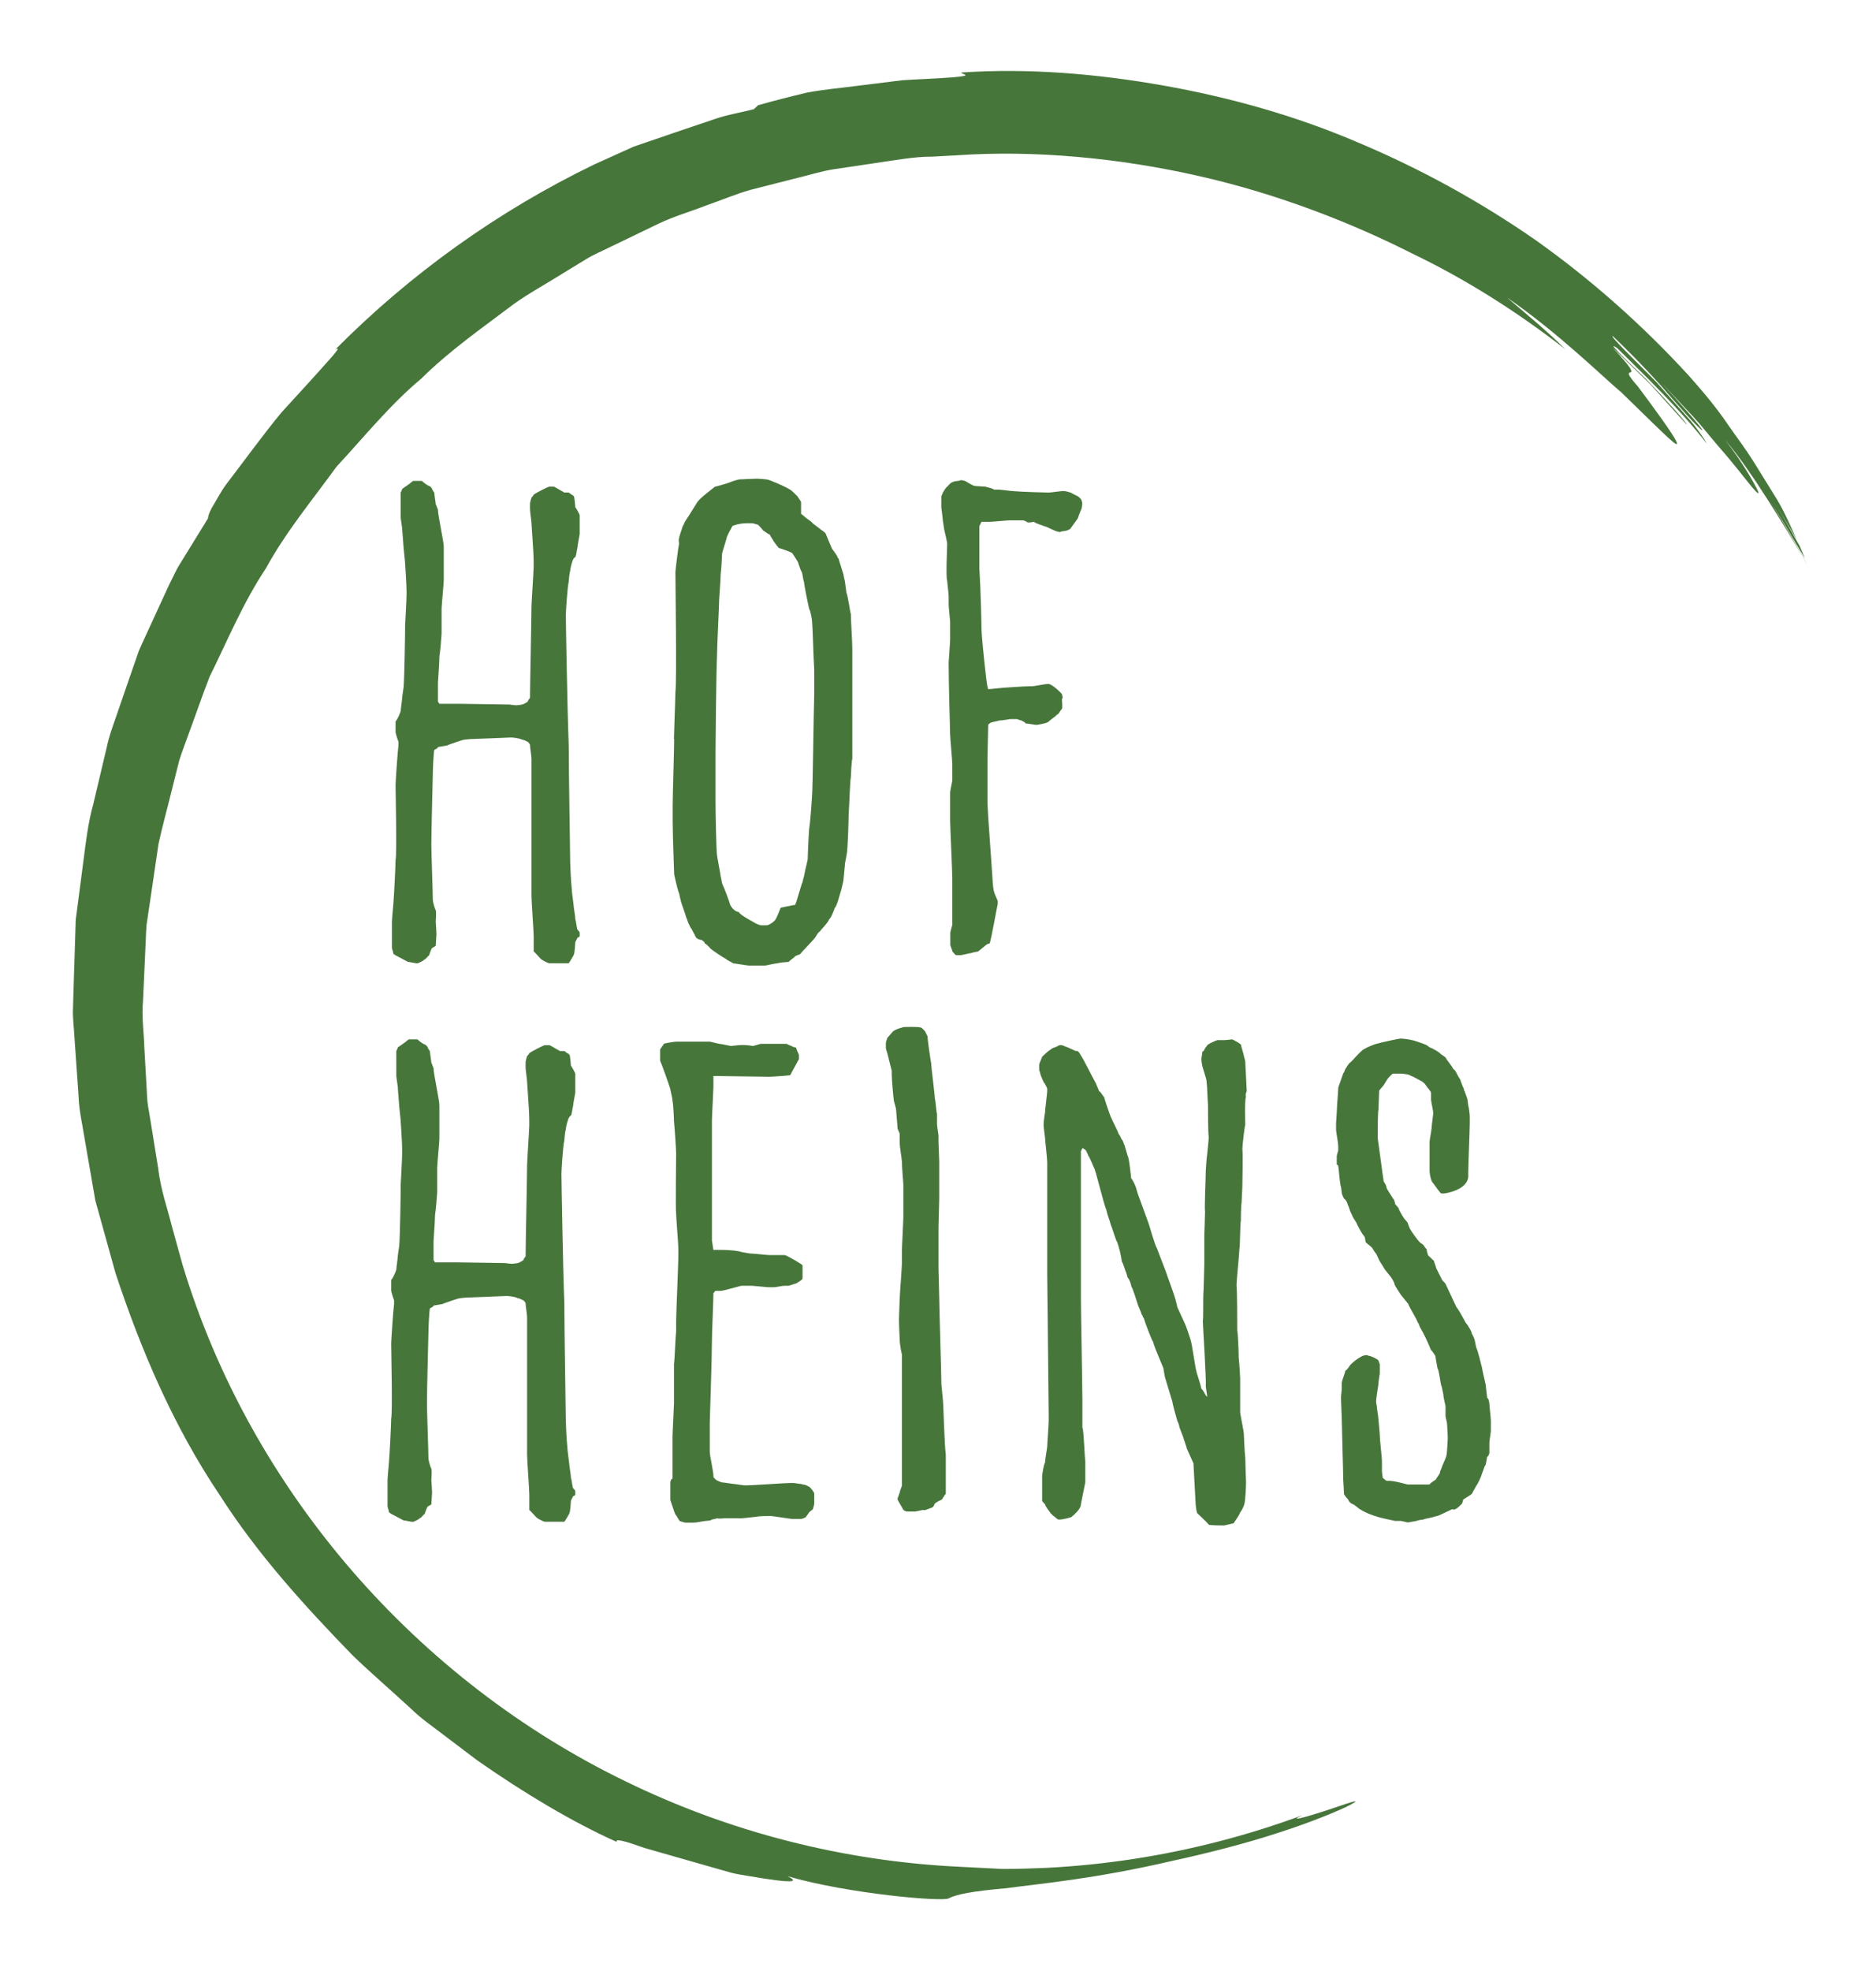 <?xml version="1.0" encoding="UTF-8"?>
<svg id="Ebene_1" xmlns="http://www.w3.org/2000/svg" version="1.1" viewBox="0 0 432.05 453.66">
  <!-- Generator: Adobe Illustrator 29.0.1, SVG Export Plug-In . SVG Version: 2.1.0 Build 192)  -->
  <defs>
    <style>
      .st0 {
        fill: #47763b;
      }
    </style>
  </defs>
  <path class="st0" d="M221.41,16.72c-.09.4,3.22.63-1.91,1.07-4.03.32-7.88.43-11.62.67-3.71.46-7.34.91-10.98,1.36-3.63.48-7.29.78-10.99,1.48-3.66.87-7.41,1.81-11.32,2.92l-.97.91c-3.03.79-6.2,1.27-9.21,2.34-3.03,1.02-6.09,2.06-9.18,3.1-3.09,1.06-6.19,2.12-9.32,3.19-3.01,1.36-6.05,2.73-9.09,4.11-22.19,10.73-42.37,25.22-59.54,42.52.63-.26.94-.38-.62,1.48-3.34,3.79-7.41,8.24-11.86,13.09-4.18,5.07-8.37,10.85-12.78,16.62-1.27,1.73-2.22,3.67-3.33,5.46-.74,1.48-.77,1.97-.79,2.27-1.72,2.79-3.34,5.42-4.88,7.93-.76,1.26-1.56,2.46-2.25,3.69-.63,1.26-1.24,2.49-1.84,3.7l-5.58,12.13c-.45,1.02-.95,2.01-1.37,3.04l-1.1,3.16-2.19,6.32-2.18,6.33c-.73,2.11-1.5,4.21-1.93,6.41-1.03,4.35-2.07,8.7-3.1,13.06-1.2,4.32-1.72,8.79-2.29,13.25-.58,4.45-1.17,8.91-1.75,13.39-.14,4.51-.29,9.02-.43,13.55l-.2,6.79c-.11,2.27.24,4.53.34,6.8.32,4.53.64,9.08.96,13.64.07,2.29.49,4.54.9,6.8l1.17,6.79,1.18,6.8.59,3.41.93,3.34c1.24,4.46,2.48,8.93,3.73,13.42,5.85,17.64,13.3,35.18,24.04,51.13,8.76,13.7,19.75,25.7,30.56,36.82,4.13,3.99,8.81,8,13.47,12.3,2.26,2.24,4.94,4.04,7.5,6.02,2.58,1.95,5.18,3.92,7.78,5.88,10.66,7.45,21.82,14.14,32.08,18.74-.54-.89,2.17-.13,6.36,1.38,4.41,1.26,10.23,2.92,15.86,4.53,1.41.4,2.8.8,4.16,1.18,1.36.36,2.73.52,4,.76,2.55.43,4.81.79,6.55,1,3.48.42,4.88.27,2.44-.95,14.03,4.07,35.96,5.94,37.1,5.07,1.74-.91,5.42-1.64,13.34-2.33,7.9-1.08,20.15-2.09,38.48-6.36,7.19-1.56,16.24-3.82,23.98-6.36,7.76-2.48,14.19-5.18,16.5-6.37,3.76-2-.95-.26-5.4,1.22-4.53,1.48-9.1,2.74-5.4,1.06-12.71,4.7-25.82,8.08-39.09,10.11-6.63,1.01-13.31,1.69-19.99,2.03-3.34.15-6.69.24-10.03.25l-10.01-.51c-26.66-1.28-52.89-7.98-76.79-19.64-47.83-23.15-86.22-66.51-102.06-118.9-.62-2.24-1.46-5.29-2.5-9.03-.92-3.78-2.54-8.17-3.15-13.43-.42-2.61-.87-5.37-1.34-8.28-.24-1.46-.48-2.95-.73-4.47-.31-1.52-.47-3.09-.51-4.71-.18-3.23-.38-6.6-.57-10.08-.1-3.49-.66-7.1-.3-10.83.17-3.73.34-7.57.52-11.51.11-1.97.13-3.97.3-5.98.3-2,.6-4.02.9-6.06.6-4.08,1.22-8.25,1.84-12.5.91-4.19,2.09-8.39,3.14-12.69.54-2.15,1.08-4.31,1.63-6.49.66-2.14,1.51-4.24,2.26-6.38,1.58-4.26,3.05-8.61,4.74-12.92,4.1-8.3,7.7-17.04,12.97-24.95,4.55-8.34,10.67-15.69,16.24-23.37,6.45-6.95,12.39-14.34,19.56-20.31,6.63-6.56,14.19-11.77,21.29-17.15,3.62-2.59,7.52-4.67,11.17-6.98,1.85-1.12,3.68-2.24,5.49-3.35,1.8-1.13,3.78-1.89,5.63-2.84,3.75-1.81,7.43-3.58,11.02-5.31,3.59-1.72,7.36-2.79,10.87-4.16,3.57-1.24,6.95-2.69,10.36-3.65,3.44-.87,6.75-1.72,9.94-2.53,3.2-.75,6.21-1.74,9.19-2.2,2.98-.44,5.81-.86,8.49-1.26,5.36-.76,10.06-1.68,14.12-1.64,1.96-.11,3.92-.21,5.87-.32,17.63-1.22,37.29.6,55.67,4.79,18.42,4.16,35.46,10.94,48.85,17.71,12.43,5.95,24.41,13.5,35.5,22.16-4.64-4.65-9.4-8.44-13.41-11.9,11.89,8.2,22.16,18.35,26.41,21.91,11,10.71,13.36,13.17,12.57,11.2-.87-1.88-5.27-7.85-8.9-12.71-5.77-6.5,3.43.94-5.93-9.05,3.54,3.44,6.19,6.03,8.85,8.62,2.49,2.75,4.98,5.51,8.3,9.19.6.24-4.5-5.44-9.3-10.4-4.99-4.77-9.43-9.09-6.6-7.09,6.77,6.71,14.51,14.14,20.62,21.97-.4-.78-1.81-2.96-3.98-5.54-2.24-2.53-4.98-5.64-7.63-8.63-5.62-5.68-10.92-10.82-10.08-10.61,1.97,1.84,6.97,6.77,11.33,11.67,4.29,4.98,8.38,9.53,9.29,10.03.55.04-6.14-7.38-9.51-11.08,2.63,2.81,5.11,5.46,7.4,7.91,2.27,2.47,4.15,4.91,5.95,6.98,3.63,4.12,6.1,7.45,7.58,9.21,1.49,1.76,1.95,1.99,1.09.29-.9-1.68-2.91-5.46-7.22-11.11,6.34,7.59,13.47,19.61,18.83,28.52l-.03-.08c-2.71-4.43-6.92-12.38-9.85-16.21,3.51,4.76,6.29,10.02,9.4,15.05-.38-.89-.79-1.87-1.22-2.88-2.23-3.82-4.24-7.83-6.98-11.56,2.33,3.18,4.24,6.63,6.29,10.01-1.28-2.67-2.58-5.87-4.49-9.1-1.86-3-3.7-5.97-5.49-8.86-1.8-2.87-3.79-5.46-5.54-7.99-3.44-5.1-7-9.08-9.55-11.96-10.51-11.43-22.21-21.81-34.92-30.85-12.8-8.9-26.54-16.46-40.94-22.52-14.36-6.16-29.52-10.41-44.88-13.14-15.36-2.71-31.03-4.05-46.59-3Z"/>
  <g>
    <path class="st0" d="M154.88,340.34v-9.59c0-.84.34-7.07.34-7.74v-9.09c.17-.84.34-6.56.5-7.4v-2.52c0-1.68.5-12.95.5-14.64v-2.19c0-.84-.5-6.9-.5-7.74-.17-1.01,0-12.95,0-13.96,0-.67-.34-5.89-.5-7.4,0-.84-.17-4.04-.34-4.71,0-.67-.5-2.36-.5-2.69-.17-.67-2.02-5.89-2.36-6.56v-2.52c0-.17.5-.67.5-.84.17,0,.34-.5.34-.5.34-.17,2.52-.5,2.86-.5h7.74c.17,0,2.02.5,2.19.5.5,0,2.52.5,2.69.5.34,0,2.69-.5,5.05,0,.17,0,1.68-.5,1.85-.5h5.89s1.01.5,1.18.5c.17.17.67.34,1.01.34,0,.17.5,1.35.67,1.68v1.01l-2.02,3.7s-3.53.34-4.88.34c-1.85,0-10.94-.17-12.79-.17v2.52c0,.67-.34,6.9-.34,7.74v27.59l.34,2.19s4.54-.17,6.56.5c.17,0,1.68.34,2.19.34.84,0,3.53.34,4.04.34h3.7c1.18.5,4.04,2.19,4.04,2.36v2.86c0,.34-.17.5-.5.67-.17.17-1.01.67-1.01.67-.34,0-1.35.5-1.85.5h-.67c-.67,0-2.19.34-2.36.34h-1.35c-.5,0-3.7-.34-4.04-.34h-2.19c-.34,0-4.21,1.18-4.88,1.18h-1.18c-.17,0-.34.5-.5.5,0,2.02-.34,9.09-.34,11.1,0,3.87-.5,18.51-.5,18.84v6.56c0,1.01,1.01,5.22.84,5.89l.5.5c.34.34,1.01.5,1.35.67,0,0,1.51.17,2.52.34.34,0,2.36.34,2.52.34,1.18.17,10.6-.67,11.78-.5.17,0,1.01.17,1.18.17.34,0,.84.17.84.17.5,0,1.01.34,1.35.5s1.18,1.35,1.18,1.51v2.36c0,.34-.34,1.35-.34,1.35,0,0-.67.5-.84.67-.17.34-.84,1.18-.84,1.18-.34.17-.84.34-1.01.34h-2.02c-.5,0-4.37-.67-5.05-.67-.34,0-2.69,0-3.2.17-.34,0-3.87.5-4.21.34h-3.03c-.17,0-1.51.17-1.85,0-.17.17-1.18.17-1.51.5,0,0-1.35.17-1.51.17s-.84.17-1.01.17c0,0-.84.17-1.51.17h-1.68c-.34,0-1.18-.34-1.35-.34,0,0-.67-1.01-.84-1.35-.17,0-.34-.67-.5-1.01l-.84-2.52v-4.04c0-.17.17-.84.5-.84Z"/>
    <g>
      <path class="st0" d="M121.89,343.71c0-.84-.5-7.74-.5-8.92v-31.63c0-.67-.34-2.52-.34-3.2,0-.17-.5-.67-.5-.67-.17,0-.84-.5-1.35-.5-.5-.34-2.19-.5-2.52-.5-.17,0-7.91.34-8.58.34-.84,0-2.19.17-2.19.17-.34,0-3.7,1.18-4.04,1.35-.17,0-1.85.34-2.02.34,0,.34-.67.5-.84.67-.17.67-.34,4.54-.34,5.55,0,.34-.34,12.95-.34,16.32,0,1.85.34,10.94.34,12.62,0,.5.5,2.19.67,2.36.17.67,0,2.52,0,2.69,0,0,.17,2.19.17,2.86,0,.34-.17,2.36-.17,2.69l-.84.5c-.17.17-.67,1.51-.67,1.68-.34.17-.84,1.01-1.18,1.01-.17.34-1.51.84-1.51.84-.5,0-1.85-.34-2.19-.34l-2.86-1.51-.5-.34c0-.34-.34-1.18-.34-1.35v-6.06c0-.67.34-3.87.34-4.21.17-2.02.5-8.75.5-9.93.34-1.35,0-15.98,0-17.33,0-.67.5-8.08.67-9.09v-.84c-.17-.34-.67-2.02-.67-2.19v-2.52c.34-.17,1.18-2.19,1.18-2.36,0-.34.34-2.69.34-3.03s.34-2.36.34-2.52c.17-2.02.34-11.61.34-14.13,0-.5.34-5.72.34-7.57s-.34-6.56-.34-6.73c0-.5-.34-3.2-.34-3.53s-.34-4.04-.34-4.54c0-.17-.34-2.19-.34-2.52v-5.72s.34-.67.34-.84l1.68-1.18c.17-.17.84-.67.84-.67h2.02c.34.34,1.18,1.01,1.68,1.18.17,0,.67.5.67.67s.5.84.5.84c0,.34.34,2.36.34,2.69.17.17.34,1.01.5,1.18,0,1.35,1.35,7.4,1.35,8.58v7.74c0,.67-.5,5.89-.5,6.56v5.72c0,.34-.34,4.54-.5,5.22,0,1.51-.34,5.72-.34,6.06v4.37l.34.5h4.88c.67,0,10.77.17,11.27.17,0,0,1.18.17,1.51.17.5,0,1.35-.17,1.35-.17.34,0,1.01-.5,1.35-.67,0-.34.5-.84.5-.84,0-3.03.34-18,.34-21.03,0-.84.5-8.24.5-9.09v-1.35c0-2.19-.5-8.24-.5-8.75s-.34-2.69-.34-3.2v-1.35c0-.17.17-.84.34-1.35,0,0,.5-.5.5-.67.67-.5,3.03-1.68,3.53-1.85h1.18l2.36,1.35h1.01s.5.34.67.5c.17,0,.5.34.5.34.17.17.34,2.36.34,2.52.17.17,1.01,1.68,1.01,1.85v4.37c0,.17-.5,2.52-.5,3.03-.17.67-.34,2.19-.5,2.19l-.34.34c-.34.34-.84,2.36-.84,2.86-.17.5-.34,2.19-.34,2.52-.34,1.51-.67,7.07-.67,7.74,0,1.01.34,21.7.67,29.78,0,6.06.34,25.91.34,27.09,0,.34.17,4.54.34,5.89,0,.84.5,4.04.5,4.54,0,.17.34,2.02.34,2.69.17.34.34,2.19.5,2.36,0,0,.5.5.5.67v.84c0,.17-.5.34-.5.34l-.5,1.01c0,.17-.17,2.69-.34,2.86,0,.17-.67,1.18-.84,1.51l-.34.5h-4.54c-.17,0-1.51-.67-1.68-.84-.34-.17-1.51-1.68-1.85-1.85v-3.87Z"/>
      <g>
        <g>
          <path class="st0" d="M122.9,215.16c0-.84-.5-7.74-.5-8.92v-31.63c0-.67-.34-2.52-.34-3.2,0-.17-.5-.67-.5-.67-.17,0-.84-.5-1.35-.5-.5-.34-2.19-.5-2.52-.5-.17,0-7.91.34-8.58.34-.84,0-2.19.17-2.19.17-.34,0-3.7,1.18-4.04,1.35-.17,0-1.85.34-2.02.34,0,.34-.67.5-.84.67-.17.67-.34,4.54-.34,5.55,0,.34-.34,12.95-.34,16.32,0,1.85.34,10.94.34,12.62,0,.5.5,2.19.67,2.36.17.67,0,2.52,0,2.69,0,0,.17,2.19.17,2.86,0,.34-.17,2.36-.17,2.69l-.84.5c-.17.17-.67,1.51-.67,1.68-.34.17-.84,1.01-1.18,1.01-.17.34-1.51.84-1.51.84-.5,0-1.85-.34-2.19-.34l-2.86-1.51-.5-.34c0-.34-.34-1.18-.34-1.35v-6.06c0-.67.34-3.87.34-4.21.17-2.02.5-8.75.5-9.93.34-1.35,0-15.98,0-17.33,0-.67.5-8.08.67-9.09v-.84c-.17-.34-.67-2.02-.67-2.19v-2.52c.34-.17,1.18-2.19,1.18-2.36,0-.34.34-2.69.34-3.03s.34-2.36.34-2.52c.17-2.02.34-11.61.34-14.13,0-.5.34-5.72.34-7.57s-.34-6.56-.34-6.73c0-.5-.34-3.2-.34-3.53s-.34-4.04-.34-4.54c0-.17-.34-2.19-.34-2.52v-5.72s.34-.67.34-.84l1.68-1.18c.17-.17.84-.67.84-.67h2.02c.34.34,1.18,1.01,1.68,1.18.17,0,.67.5.67.67s.5.84.5.84c0,.34.34,2.36.34,2.69.17.17.34,1.01.5,1.18,0,1.35,1.35,7.4,1.35,8.58v7.74c0,.67-.5,5.89-.5,6.56v5.72c0,.34-.34,4.54-.5,5.22,0,1.51-.34,5.72-.34,6.06v4.37l.34.5h4.88c.67,0,10.77.17,11.27.17,0,0,1.18.17,1.51.17.5,0,1.35-.17,1.35-.17.34,0,1.01-.5,1.35-.67,0-.34.5-.84.5-.84,0-3.03.34-18,.34-21.03,0-.84.5-8.24.5-9.09v-1.35c0-2.19-.5-8.24-.5-8.75s-.34-2.69-.34-3.2v-1.35c0-.17.17-.84.34-1.35,0,0,.5-.5.5-.67.67-.5,3.03-1.68,3.53-1.85h1.18l2.36,1.35h1.01s.5.34.67.5c.17,0,.5.34.5.34.17.17.34,2.36.34,2.52.17.17,1.01,1.68,1.01,1.85v4.37c0,.17-.5,2.52-.5,3.03-.17.67-.34,2.19-.5,2.19l-.34.34c-.34.34-.84,2.36-.84,2.86-.17.5-.34,2.19-.34,2.52-.34,1.51-.67,7.07-.67,7.74,0,1.01.34,21.7.67,29.78,0,6.06.34,25.91.34,27.09,0,.34.17,4.54.34,5.89,0,.84.5,4.04.5,4.54,0,.17.34,2.02.34,2.69.17.34.34,2.19.5,2.36,0,0,.5.5.5.67v.84c0,.17-.5.34-.5.34l-.5,1.01c0,.17-.17,2.69-.34,2.86,0,.17-.67,1.18-.84,1.51l-.34.5h-4.54c-.17,0-1.51-.67-1.68-.84-.34-.17-1.51-1.68-1.85-1.85v-3.87Z"/>
          <path class="st0" d="M155.21,170.07c0-1.01.34-9.59.34-10.77.34-2.69,0-24.73,0-27.59,0-.5.67-5.89.84-6.56,0-.17-.17-1.18,0-1.18,0-.5.67-2.19.84-2.86,0,0,.34-.5.34-.67.17-.5,1.18-1.85,1.35-2.19l1.68-2.69c.67-1.01,3.87-3.36,4.04-3.53,0,0,2.69-.67,3.87-1.18.34-.17,1.68-.5,1.68-.5.17,0,3.2-.17,4.04-.17.67,0,2.36.17,2.36.17.5,0,4.37,1.68,5.38,2.36.17,0,1.35,1.18,1.68,1.51.17.34.84,1.18.84,1.35v2.69s.67.5,1.01.84c.17.17,1.51,1.01,1.68,1.35l2.19,1.68s.84.5.84.84l1.35,3.2c0,.17,1.35,1.68,1.35,2.19.17,0,.34.5.34.67l1.01,3.2c0,.34.34,1.51.34,1.68s.34,2.36.34,2.52c.34.67.84,4.54,1.01,4.88,0,1.18.34,6.56.34,7.91v25.4c-.17.5-.34,3.87-.34,4.37-.17.34-.34,6.23-.5,8.41,0,.67-.17,8.41-.5,9.42,0,.34-.34,1.68-.34,1.85,0,.5-.34,3.36-.34,3.7,0,.5-.5,2.19-.5,2.36-.34,1.01-1.01,3.87-1.51,4.21-.17.5-.84,2.36-1.35,2.69,0,.5-1.85,2.36-2.19,2.86-.34,0-1.01,1.51-1.18,1.51-.17.34-2.86,3.03-3.36,3.7-.34,0-.84.34-1.01.34,0,.17-1.51,1.18-1.51,1.35-.34,0-2.19.17-2.69.34-.5,0-2.52.5-2.69.5h-3.87c-.34,0-3.2-.5-3.53-.5-.17-.17-1.35-.67-1.68-1.01-.67-.34-3.2-2.02-3.53-2.36,0,0-1.01-1.18-1.35-1.18,0-.5-.67-.67-.67-.84-.34,0-1.01-.17-1.01-.34-.17,0-.34-.17-.5-.5,0-.17-.84-1.51-.84-1.68-.17,0-.67-1.18-.67-1.18-.17-.17-.5-1.51-.67-1.68,0-.34-1.18-3.36-1.18-3.7,0,0-.34-1.35-.34-1.51-.5-1.18-1.18-4.54-1.18-4.54,0-.5-.34-9.09-.34-12.28v-3.7c0-2.19.34-12.45.34-15.14ZM165.14,196.82c0,.34.67,3.7.84,4.88,0,.17.34,1.51.34,1.68.5,1.01,1.68,4.21,1.85,4.88.17.34.84,1.51,2.02,1.68.17.67,3.53,2.36,4.04,2.69,0,0,.84.34,1.01.34h1.35c.34,0,.84-.34.84-.34.34-.17,1.01-.67,1.18-1.01.17-.17,1.01-2.19,1.18-2.69,0,0,3.03-.67,3.36-.67,0-.17.34-.84.34-1.01l1.18-3.87c.17-.17.34-1.35.5-1.68.17-1.18.84-3.7.84-3.87,0,0,.17-5.05.34-7.07.34-2.02.67-7.57.67-7.57.17-1.85.34-18.34.5-23.55v-5.55c-.17-2.02-.34-9.76-.5-11.1,0-.34-.34-2.36-.67-2.86-.17-.67-1.18-5.55-1.18-6.23-.17-.17-.34-1.85-.5-2.19l-.34-.67c0-.17-.5-1.35-.5-1.51s-1.01-1.68-1.35-2.19c0-.17-2.86-1.18-3.03-1.18-.34-.17-1.18-1.51-1.35-1.68,0-.17-.67-1.01-.67-1.18,0,0-.17-.34-.34-.34s-1.18-.84-1.35-.84c0-.17-1.01-1.18-1.18-1.35-.17,0-1.01-.34-1.35-.34h-1.18c-1.68,0-3.2.5-3.36.67-.34.67-1.35,2.36-1.35,2.86l-1.01,3.36c0,.17-.17,3.7-.34,4.88,0,1.35-.34,5.38-.34,5.72,0,1.51-.5,10.77-.5,13.12-.17,3.7-.34,19.35-.34,22.21v11.27c0,2.52.17,11.1.34,12.28Z"/>
          <path class="st0" d="M219.32,212.63v-10.43c0-1.51-.5-12.11-.5-13.29v-6.56c0-.34.5-2.52.5-2.69v-3.7c0-.84-.5-6.23-.5-6.9,0-.34-.34-11.61-.34-16.15v-.34c0-.5.34-4.71.34-5.38v-4.04c0-.34-.34-3.36-.34-4.04v-1.85c0-.5-.34-3.36-.34-3.53-.34-1.01,0-7.74,0-8.58,0-.34-.5-2.52-.67-3.2,0-.17-.34-2.02-.34-2.19,0-.5-.34-2.86-.34-3.03v-2.52s.34-.67.34-.84c.17-.17.67-1.18,1.01-1.35.17-.17.84-1.01,1.18-1.01.17-.17,1.01-.34,1.51-.34l.5-.17c.17,0,.84.17.84.17.17,0,1.85,1.18,2.36,1.18.17,0,2.19.17,2.52.17.17.17,1.68.34,1.85.67h1.18c.34,0,2.86.34,3.2.34,1.68.17,7.4.34,8.24.34.34,0,2.86-.34,3.03-.34h.67c.17,0,1.35.34,1.35.34.34.17,1.51.84,1.68.84.17.17.84.67.84,1.01,0,0,.17.5.17.67s-.17,1.18-.17,1.18c0,0-.67,1.51-.84,2.19l-.34.5-1.35,1.85c0,.17-.5.34-.5.34-.17.17-1.18.34-1.51.34,0,0-.34.17-.5.17s-.67-.17-.67-.17c-.34,0-2.52-1.18-2.86-1.18-.34-.17-2.19-.67-2.36-1.01-.17,0-1.51.34-1.68,0,0,0-.67-.34-.84-.34h-3.03c-.67,0-4.04.34-4.71.34h-1.85l-.5,1.01v9.59c.34,5.55.5,13.29.5,14.3.17,3.36,1.18,12.45,1.35,12.95l.17.67c.5,0,3.36-.34,3.7-.34s4.54-.34,6.23-.34h.34c.34,0,2.86-.5,3.2-.5h.5c.34,0,1.01.5,1.01.5.34.17,1.85,1.51,2.02,1.85l.17.67c0,.17-.17.5-.17.5,0,.17.17,2.02,0,2.19s-.84,1.18-.84,1.18c-.17,0-.67.5-.84.67-.34.17-1.51,1.18-1.51,1.18-.5.34-2.52.67-2.69.67-.34,0-2.02-.34-2.52-.34,0-.34-.84-.5-.84-.67-.34,0-1.01-.34-1.18-.34h-1.51c-.17,0-1.68.34-2.52.34-.34.17-2.02.34-2.19.67,0,0-.34.17-.34.34,0,1.01-.17,6.39-.17,7.57v10.43c0,.34.17,2.86.17,3.2l1.01,14.47c0,.5.17,2.36.34,2.69,0,.34.84,2.02.84,2.19v.67c-.34,1.51-1.35,7.4-1.85,9.09-.17,0-.67.17-.84.34l-1.85,1.51s-1.18.17-1.51.34c-.34,0-2.19.5-2.52.5h-1.01c-.17,0-.67-.67-.84-.84,0-.17-.5-1.35-.5-1.51v-2.86c0-.17.5-1.85.5-2.02Z"/>
        </g>
        <path class="st0" d="M207.21,343.54c0-.34.5-1.51.5-1.51v-30.28c-.17-.5-.5-2.69-.5-3.2,0-.17-.17-3.53-.17-4.71s.17-4.54.17-5.05c0-.67.5-7.07.5-7.91v-2.86c0-.84.34-7.23.34-8.08v-7.23c0-.34-.34-4.04-.34-5.38,0-.34-.5-3.53-.5-4.04v-2.36l-.5-1.18c0-.5-.34-4.04-.34-4.37s-.5-1.85-.5-2.02c-.17-1.01-.5-5.22-.5-6.06v-.84l-1.01-4.04s-.34-1.01-.34-1.18v-1.18c0-.17.34-1.18.34-1.18l1.18-1.35c.34-.5,2.02-1.01,2.19-1.01,0-.17,1.51-.17,2.02-.17s2.02,0,2.36.17c.17,0,1.01.84,1.01,1.01l.5,1.01c0,.84.67,5.38.84,6.23,0,.84.84,7.23.84,8.08.17.34.34,3.2.5,3.53v2.36c0,.5.34,2.36.34,2.69v1.35c0,.67.17,4.21.17,4.54v8.41c0,.84-.17,5.89-.17,6.73v9.42c0,.84.17,6.39.17,6.9,0,2.02.5,17.83.5,19.85,0,.34.34,3.2.34,3.53.17,1.85.34,10.26.67,12.62v9.09c-.34.17-.5.84-.67.84,0,.17-.17.34-.34.5-.17,0-1.35.67-1.51.84,0,0-.34.84-.5.84-.17.17-1.35.5-1.68.67h-.67c-.17,0-1.51.34-1.68.34h-1.85c-.34,0-.84-.34-.84-.34l-1.35-2.36v-.5c.17,0,.34-1.01.5-1.18Z"/>
        <path class="st0" d="M273.33,333.45c0-.34-.84-2.52-.84-2.69l-.84-2.19c0-.17-.34-1.35-.5-1.51-.17-.5-1.18-4.21-1.18-4.54l-1.68-5.55c0-.17-.34-1.68-.34-2.02l-1.18-2.86c-.17-.34-1.18-2.86-1.18-3.2-.34-.34-2.02-4.88-2.19-5.55-.17,0-.34-.84-.5-.84,0-.34-.84-2.02-.84-2.19-.17-.5-1.18-3.87-1.51-4.21,0-.34-.5-1.85-.84-2.02l-.34-1.18c-.17-.17-.67-2.19-1.01-2.52,0-.34-.5-2.86-.67-3.2,0-.17-.34-1.01-.34-1.18-.34-.34-1.18-3.36-1.51-4.04l-.34-1.18c-.17-.34-.67-2.02-.67-2.19-.67-1.51-2.52-9.42-2.86-9.76-.17-.34-1.01-2.52-1.35-2.86,0-.17-.5-1.18-.67-1.35-.17,0-.34-.34-.67-.34l-.34.67v34.32c0,2.36.34,20.53.34,22.88v6.39c.34.67.5,6.9.67,7.74v4.88l-1.01,5.05c0,.5-.34,1.01-.34,1.01-.5.84-1.85,2.02-2.02,2.02,0,0-1.68.5-2.52.5h-.34c-.17,0-1.01-.84-1.35-1.01,0,0-.17-.34-.34-.34-.17-.34-1.35-1.68-1.35-2.19-.34-.17-.5-.67-.67-.67v-5.72c0-.34.34-2.69.67-3.2,0-.67.5-3.36.5-3.7,0-.67.34-4.88.34-5.89v-1.51c0-3.03-.34-29.11-.34-32.13v-25.91c0-.84-.5-5.05-.5-5.55,0-.17-.34-2.52-.34-3.03,0-.84.34-2.86.34-2.86,0-.67.5-4.37.5-4.88v-.5c0-.34-.5-1.01-.5-1.18-.34-.17-.84-1.68-1.01-2.02,0-.17-.34-1.18-.34-1.18v-1.18c0-.34.67-1.68.67-1.85.17-.17,1.51-1.51,2.02-1.68,0-.17.5-.34.84-.5.34,0,1.01-.5,1.18-.5h.5c.17,0,1.18.5,1.35.5l1.85.84h.34c.34,0,.84,1.01.84,1.01.34.34,2.69,5.05,3.53,6.56,0,.17.67,1.51.67,1.68.34,0,1.01,1.35,1.18,1.35,0,.34,1.35,4.21,1.51,4.54.34.84,1.68,3.36,1.85,4.04.17,0,.67,1.18.67,1.18.34.17.5,1.18.67,1.35.17.67.67,2.19.67,2.36.34.17.84,5.05.84,5.22.34.34,1.01,1.68,1.18,2.36l.34,1.18,2.52,6.9c.17.5,1.51,5.22,1.85,5.55l2.19,5.72c0,.17,1.68,4.54,2.19,6.39,0,.17.34,1.18.34,1.51l1.85,4.04c.17.34,1.35,3.7,1.35,4.04.17.34,1.01,6.23,1.18,6.56,0,.34,1.18,3.7,1.18,4.21.34.17.84,1.18,1.01,1.51l.34.34c0-.34-.34-2.19-.34-2.52.17-1.18-.67-13.96-.67-14.97.17-.5,0-5.22.17-7.07,0-.34.17-5.22.17-6.06v-6.56c0-.34.17-4.54.17-5.38-.17-.84.17-8.24.17-9.42,0-.17.17-3.03.34-4.04,0-.17.34-3.2.34-3.7-.17-1.18-.17-6.06-.17-7.4,0-.17-.17-2.52-.17-3.2s-.17-2.36-.17-2.36c0-.5-1.01-3.36-1.01-3.7,0,0-.17-.84-.17-1.35,0-.34.17-1.18.17-1.18,0-.17,0-.67.34-.67.17-.5.84-1.35,1.01-1.51.5-.34,2.02-1.01,2.19-1.01h1.51c.5,0,1.68-.17,1.85-.17,0,0,.5.17.67.34.5.17,1.35.84,1.35.84,0,.17.67,2.36.67,2.52s.34,1.18.34,1.35l.34,6.9c-.17.17-.34,1.01-.17,1.18-.34,1.01-.17,5.72-.17,6.56-.17.34-.67,4.88-.67,5.55.17.67,0,7.57,0,8.75,0,.17-.17,3.03-.17,3.53-.17,1.01-.17,4.04-.17,4.21-.17.5-.17,5.72-.34,6.56,0,.84-.67,7.4-.67,8.24.17,1.35.17,8.75.17,10.43.17.67.34,4.88.34,6.23.17,1.51.34,4.71.34,4.88v7.91c.17,1.01.84,4.37.84,4.71,0,.17.17,4.37.34,5.72,0,1.18.17,5.38.17,5.55,0,1.01-.17,4.21-.34,4.71,0,.5-.67,1.85-1.01,2.19-.17.67-1.35,2.19-1.51,2.52,0,0-1.51.34-2.19.5,0,0-3.03,0-3.53-.17-.34-.5-2.36-2.36-2.69-2.69-.17-.5-.34-1.85-.34-2.19l-.5-9.25-1.51-3.36Z"/>
        <path class="st0" d="M309.01,319.65v-1.35c0-.17.17-.84.34-1.18,0-.17.5-1.35.5-1.68.34,0,1.01-1.18,1.18-1.35.34-.34,3.03-2.86,4.21-2.02.5,0,1.85.67,2.19,1.01,0,0,.34.84.34,1.01v2.02c0,.17-.34,1.85-.34,2.69,0,.17-.34,2.02-.34,2.19,0,0-.17,1.18-.17,1.68,0,.17.17,1.01.17,1.01,0,.5.34,2.36.34,2.69s.34,3.36.34,4.04c0,1.01.5,5.05.5,5.89v2.36c0,.34.17,1.18.17,1.51.17,0,.67.67,1.01.67h.67c1.01,0,4.04.84,4.04.84h5.05c.34-.5,1.35-1.01,1.51-1.18,0-.17.67-1.01.84-1.35,0,0,.17-.84.34-1.01.17-.67,1.01-2.36,1.01-2.52.17-.17.34-1.35.34-1.68,0,0,.17-2.19.17-3.03s-.17-3.2-.17-3.36-.34-1.35-.34-1.68v-2.19c0-.17-.5-2.02-.5-2.69,0-.17-.34-1.51-.34-1.68l-.17-.5c-.17-.5-.5-3.53-.84-3.87-.17-.84-.5-2.86-.5-2.86,0,0-.84-1.35-1.01-1.35-.17-.5-1.35-3.2-1.68-3.7,0-.17-1.01-1.68-1.01-2.02,0-.17-.5-.84-.5-1.01-.17-.5-2.02-3.53-2.02-3.87l-1.51-1.85c-.17-.17-1.51-2.19-1.68-2.69,0-.5-.84-1.68-.84-1.68l-1.35-1.68-1.35-2.19c0-.17-.67-1.35-.67-1.51-.17,0-.84-1.18-.84-1.18,0-.17-1.51-1.35-1.51-1.35-.17-.17-.17-1.18-.34-1.35,0,0-.34-.5-.5-.67-.34-.5-1.35-2.36-1.35-2.52l-.84-1.35c0-.17-.67-1.35-.67-1.51l-.34-1.01c-.17-.17-.34-1.18-.67-1.35,0,0-.17-.34-.34-.34,0,0-.5-1.01-.5-1.18s-.17-1.18-.17-1.35c-.34-1.01-.5-4.04-.67-5.05l-.34-.34v-1.85c0-.17.34-1.35.34-1.35v-1.01c0-.67-.5-3.36-.5-3.7v-1.51c0-.17.17-2.52.17-2.69,0-1.01.34-4.88.34-5.55l1.18-3.36.17-.17c0-.17.34-.84.34-.84.34-.5.84-1.35,1.01-1.35.5-.34,2.52-2.86,3.36-3.2.17,0,.5-.34.67-.34.67-.34,2.02-.84,2.19-.84,1.18-.34,5.05-1.18,5.55-1.18.17,0,1.85.17,2.36.34.34,0,2.86.84,3.53,1.18l.67.5c1.01.34,2.52,1.35,2.52,1.51,0,0,1.01.67,1.18.84.17.5,1.51,2.02,1.68,2.52l.5.5c.17.17.84,1.68,1.18,2.02,0,.17.67,1.85.67,1.85.17,0,.17.84.34.84,0,.17.67,1.68.67,2.02,0,0,.17,1.18.17,1.35.17.34.34,2.19.34,2.36v1.68c0,1.35-.34,9.76-.34,11.1v1.18c-.17,2.36-3.2,3.53-5.55,3.87h-.67c-.17,0-1.51-1.85-1.85-2.36,0,0-.34-.34-.34-.5-.34-.67-.5-2.02-.5-2.19v-6.9c0-.34.5-2.86.5-3.53,0-.34.34-2.69.34-3.03,0-.5-.5-2.69-.5-3.03v-1.51c0-.17-.17-.67-.34-.67,0-.17-.84-1.01-.84-1.18l-.17-.17c0-.17-.5-.5-.67-.67-.67-.34-2.36-1.35-2.69-1.35-.17-.34-2.02-.5-2.19-.5h-1.85c-.17,0-1.18,1.01-1.35,1.35l-.84,1.35-1.01,1.18c0,.5-.17,3.87-.17,4.54-.17.17-.17,5.89-.17,6.39l1.01,7.4c0,.34.34,2.02.34,2.52,0,.17.67.84.67,1.51.17.5,1.35,2.19,1.51,2.52l.17.17s.34.84.34,1.18c.17,0,.34.5.67.67.34,1.01,1.35,2.52,1.35,2.52l.84,1.01c0,.17.5,1.35.5,1.35.34.67,2.02,3.03,2.52,3.36.17,0,.67.5.67.5,0,0,.34.67.67.84,0,.5.34,1.35.34,1.51.17,0,1.18,1.18,1.35,1.18,0,.34.5,1.35.5,1.68l1.35,2.69c0,.17.84.84.84,1.01l2.52,5.38c.17,0,1.68,2.69,1.85,3.03,0,.17.5.84.67,1.01l.5.84c.17.17.5,1.01.5,1.18.17.17.67,1.35.67,1.51s.34,1.51.34,1.68c.34.5,1.18,4.04,1.35,4.71,0,.34.67,3.03.84,3.87,0,.34.34,2.86.34,3.03.34,0,.5,1.18.5,1.35,0,.5.34,3.2.34,3.87v2.36c0,.34-.34,2.19-.34,2.69v2.36s-.17.84-.5.84c0,.17-.34,1.68-.34,1.85,0,0-.34.5-.34.67l-.5,1.35c-.17.67-1.01,2.52-1.35,2.86l-1.01,1.85c-.34.34-1.85,1.18-2.02,1.35,0,.34-.17.84-.34,1.01s-1.18,1.18-1.51,1.18c0,.17-.67,0-.67,0l-2.86,1.35c-.34.17-1.01.34-1.18.34-.17.17-2.36.5-2.52.67-.17,0-1.35.17-1.68.34-.17,0-1.68.34-2.02.34,0,0-1.35-.34-1.51-.34h-1.35c-.67-.17-4.04-.84-4.21-1.01-.17,0-2.69-.84-3.87-1.68-.17,0-1.18-1.01-1.68-1.18s-1.01-.67-1.01-1.01c-.17-.17-.84-.84-1.01-1.35,0-.67-.17-3.03-.17-3.03,0-1.51-.34-12.79-.34-14.13,0-.5-.17-4.04-.17-4.54v-.67c0-.34.17-1.51.17-1.85Z"/>
      </g>
    </g>
  </g>
</svg>